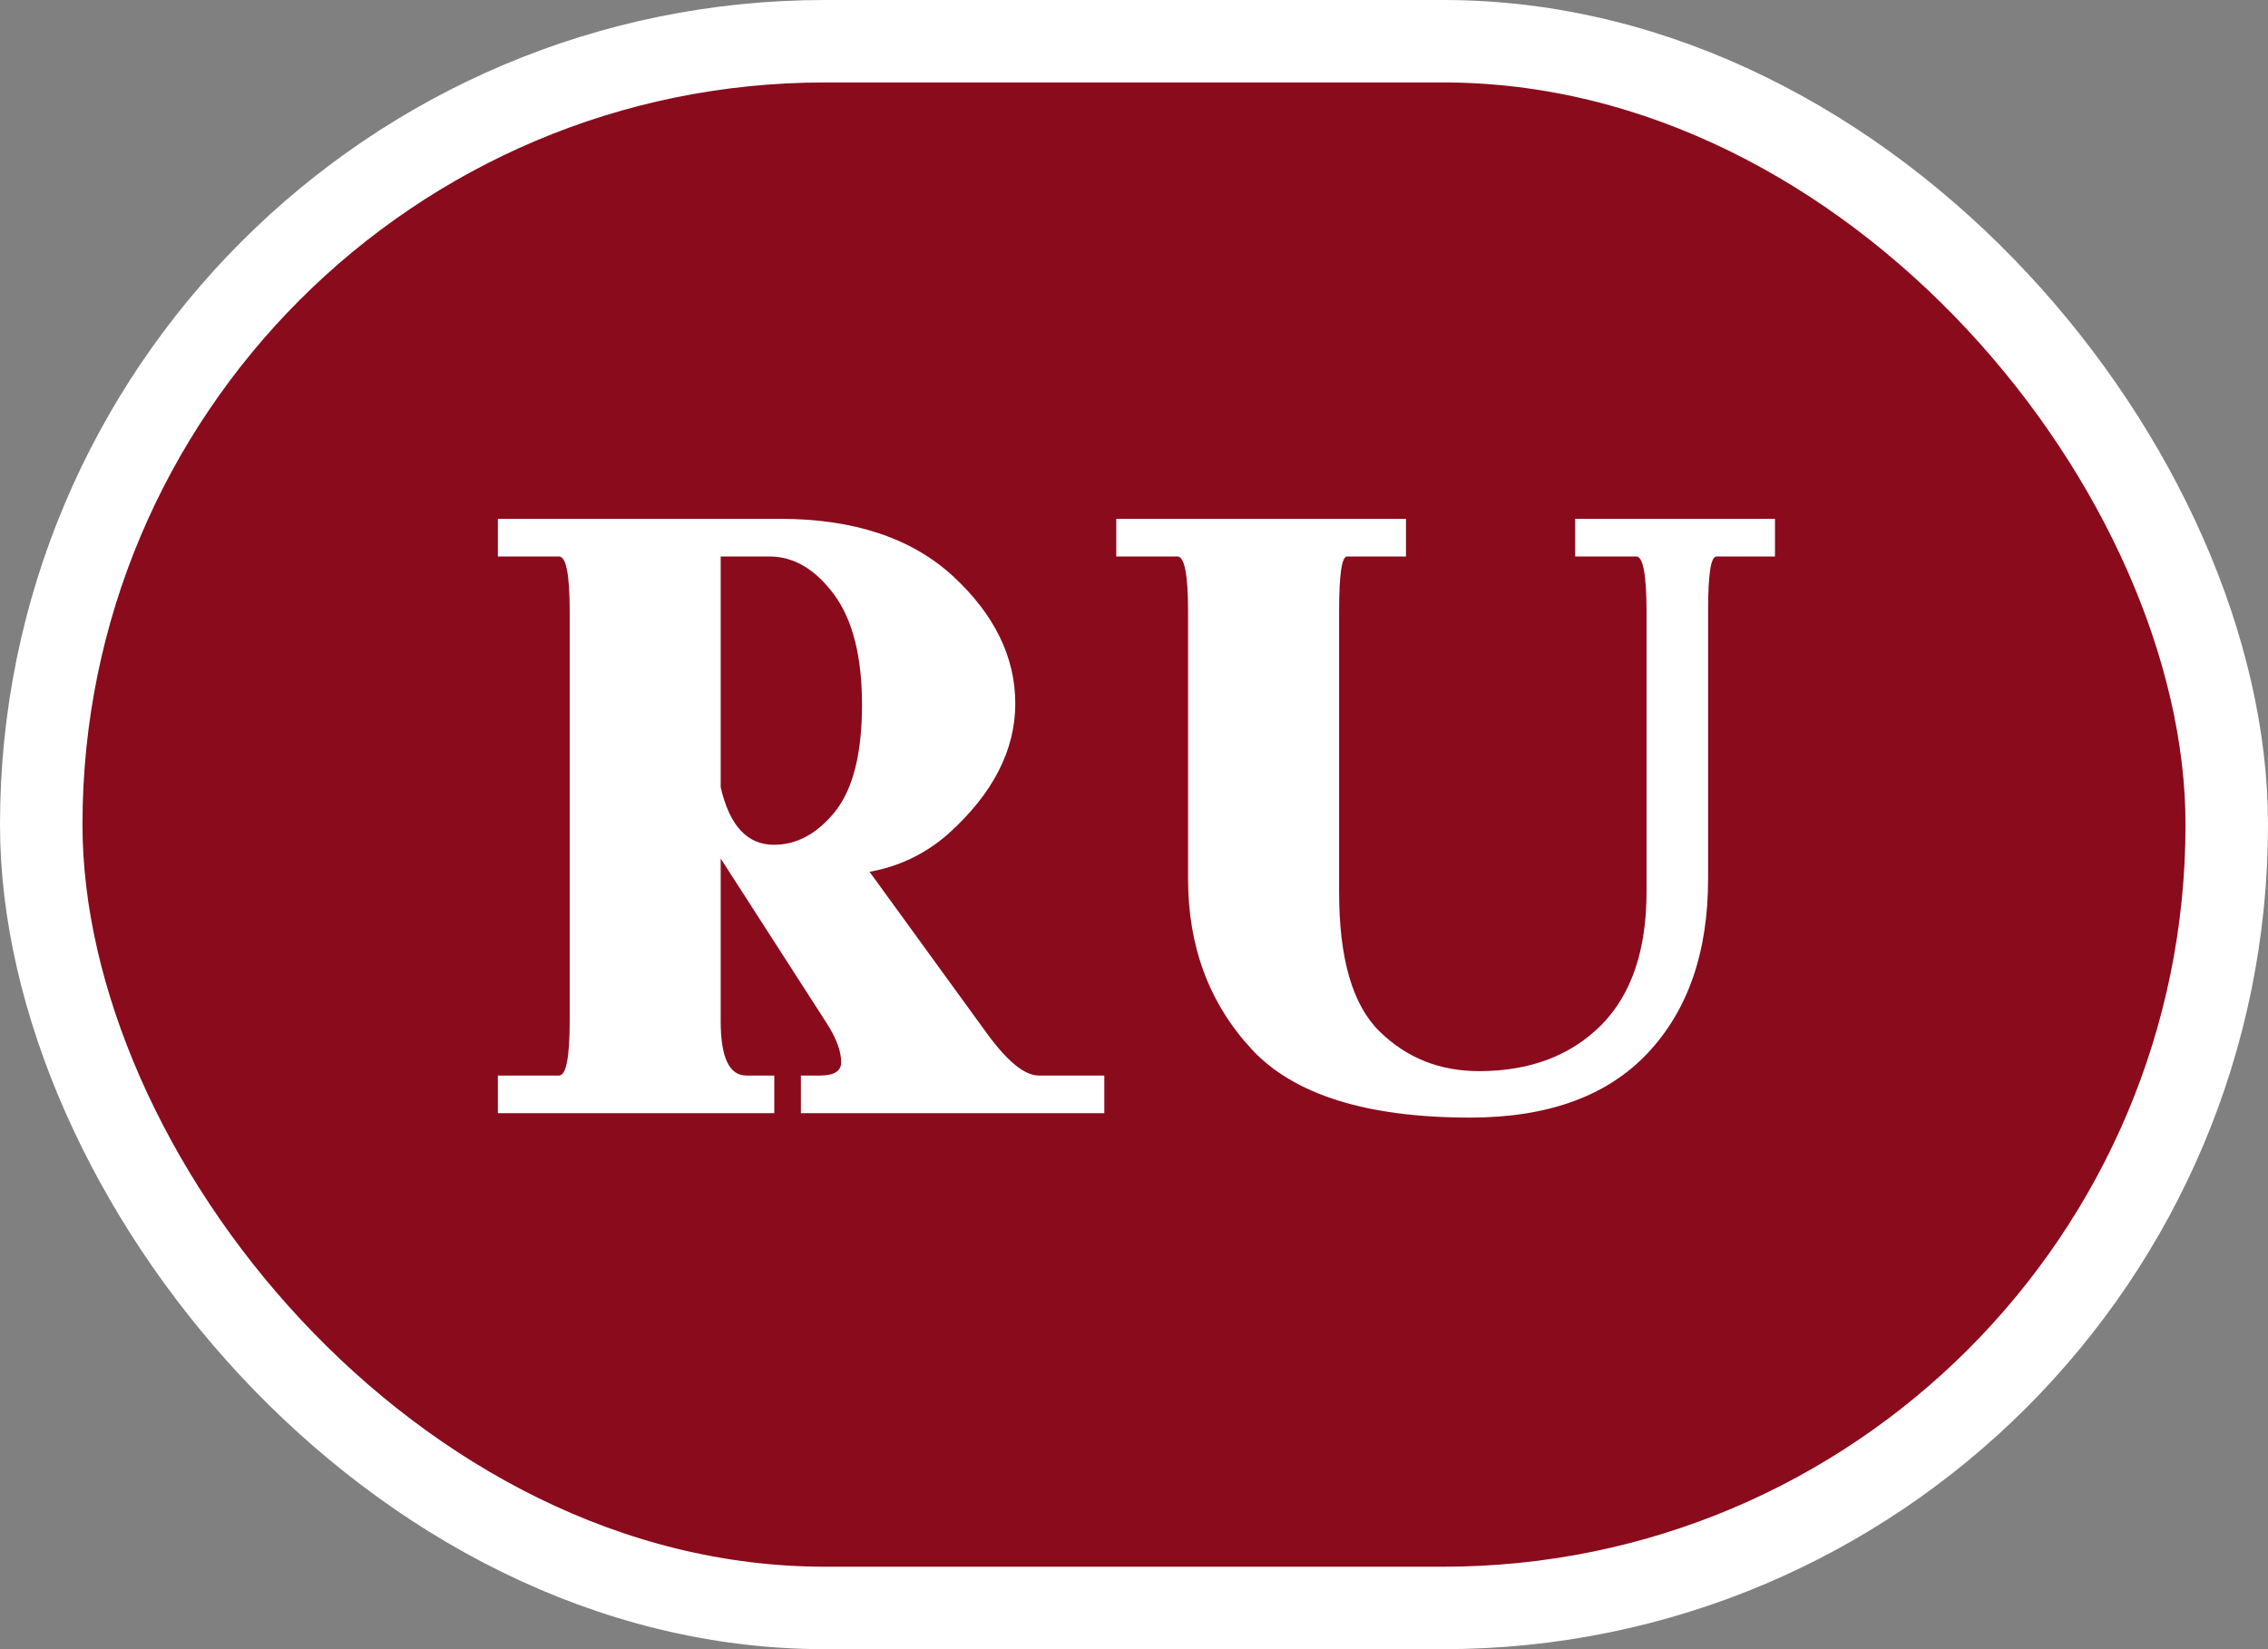 <?xml version="1.0" encoding="UTF-8"?> <svg xmlns="http://www.w3.org/2000/svg" width="55" height="40" viewBox="0 0 55 40" fill="none"><rect x="0" y="0" width="55" height="40" fill="#808080" stroke="none"/><rect x="1" y="1" width="53" height="38" rx="19" fill="#8A0B1C"></rect><rect x="1" y="1" width="53" height="38" rx="19" stroke="white" stroke-width="2"></rect><path d="M17.477 13.497V19.094C17.692 20.028 18.122 20.49 18.767 20.49C19.325 20.49 19.819 20.222 20.26 19.674C20.689 19.126 20.904 18.267 20.904 17.096C20.904 15.925 20.679 15.033 20.227 14.421C19.776 13.809 19.25 13.497 18.659 13.497H17.477ZM17.477 20.823V24.766C17.477 25.646 17.682 26.087 18.101 26.087H18.777V27H12.074V26.087H13.557C13.729 26.087 13.815 25.646 13.815 24.766V14.818C13.815 13.938 13.729 13.497 13.557 13.497H12.074V12.584H18.917C20.7 12.584 22.097 13.046 23.106 13.97C24.116 14.904 24.621 15.935 24.621 17.064C24.621 18.191 24.084 19.244 22.999 20.222C22.451 20.705 21.807 21.017 21.087 21.145L23.934 25.066C24.428 25.743 24.847 26.087 25.19 26.087H26.78V27H19.422V26.087H19.884C20.227 26.087 20.399 25.98 20.399 25.765C20.399 25.496 20.281 25.185 20.056 24.83L17.477 20.823ZM28.811 21.317V14.818C28.811 13.938 28.725 13.497 28.553 13.497H27.07V12.584H34.096V13.497H32.667C32.538 13.497 32.474 13.938 32.474 14.818V21.64C32.474 23.24 32.796 24.368 33.451 25.013C34.106 25.657 34.912 25.98 35.868 25.98C37.103 25.98 38.092 25.604 38.833 24.862C39.563 24.121 39.929 23.047 39.929 21.64V14.818C39.929 13.938 39.843 13.497 39.682 13.497H38.199V12.584H43.044V13.497H41.626C41.486 13.497 41.422 13.938 41.422 14.818V21.317C41.422 23.09 40.938 24.497 39.961 25.539C38.983 26.581 37.544 27.107 35.653 27.107C33.14 27.107 31.367 26.549 30.347 25.442C29.326 24.336 28.811 22.961 28.811 21.317Z" fill="white"></path></svg> 